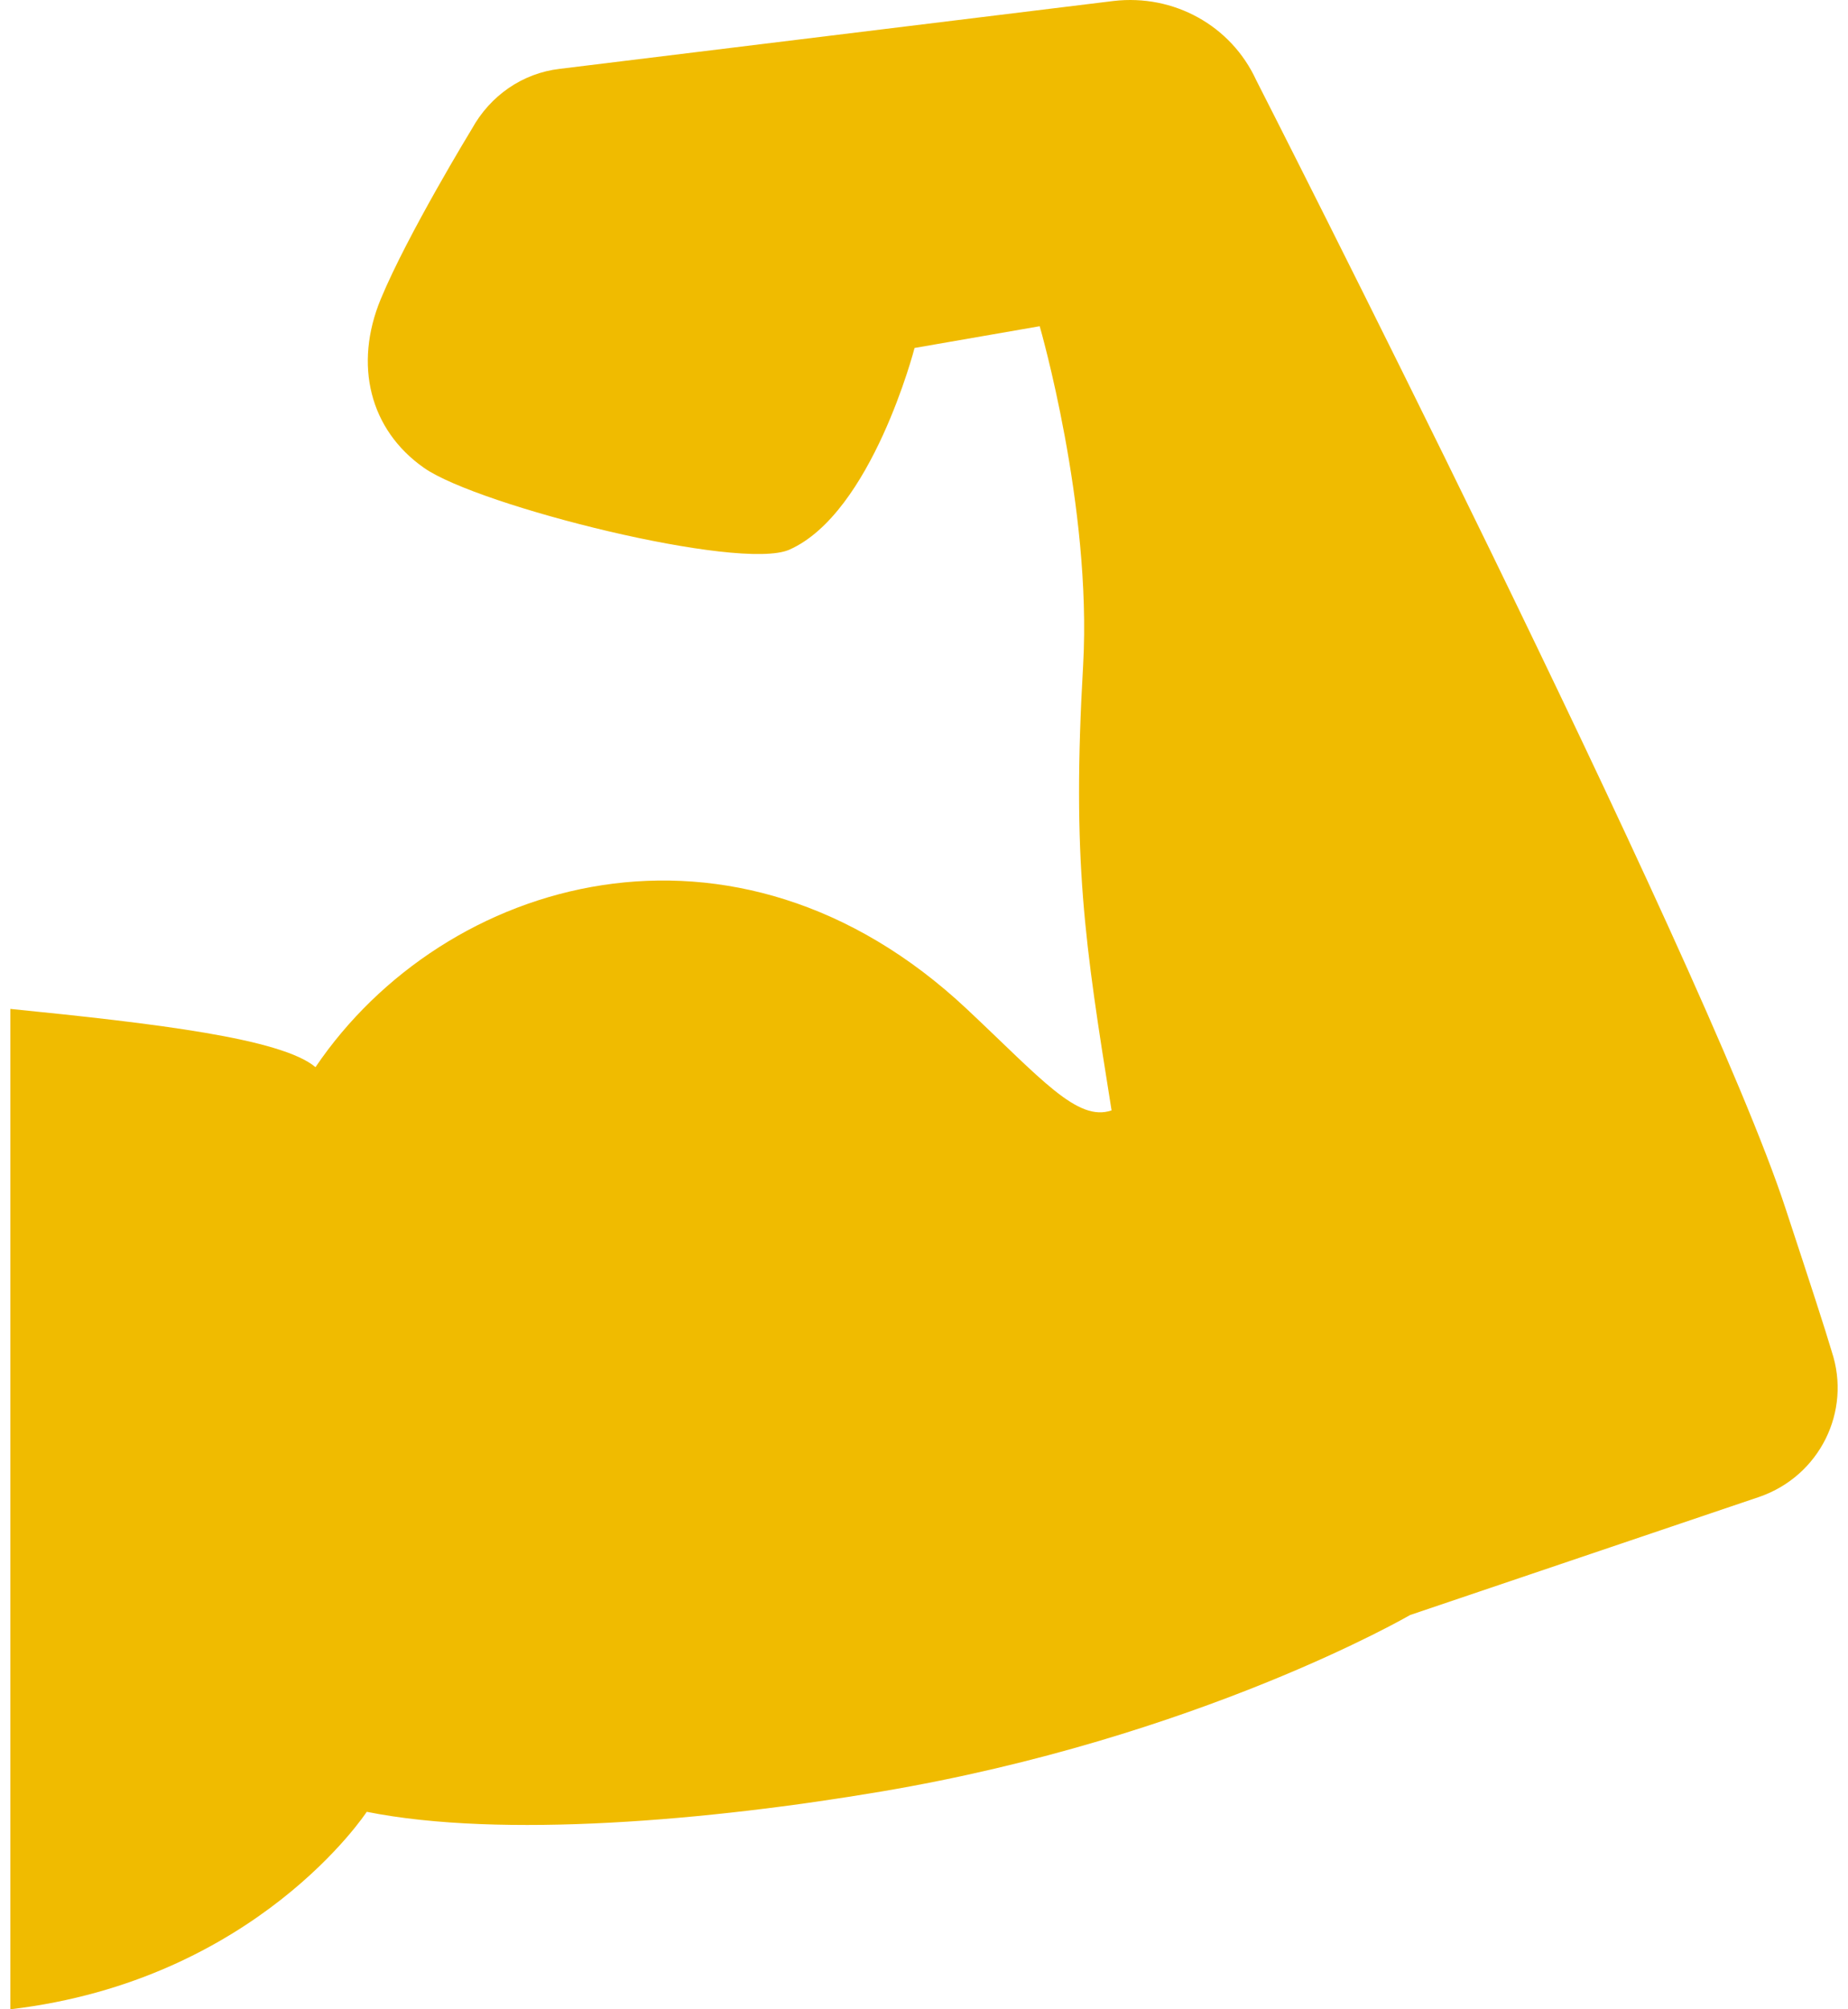<svg width="92" height="100" viewBox="0 0 92 100" fill="none" xmlns="http://www.w3.org/2000/svg">
<path d="M91.191 67.266C90.845 66.096 90.152 63.973 88.897 60.165C84.831 47.701 62.538 3.988 62.538 3.988C61.283 1.262 58.425 -0.299 55.441 0.048L27.87 3.426C26.006 3.641 24.404 4.764 23.495 6.408C23.495 6.408 20.296 11.647 18.952 14.893C17.612 18.14 18.39 21.386 21.116 23.291C23.842 25.192 36.826 28.44 39.295 27.358C43.408 25.538 45.53 17.318 45.53 17.318L51.76 16.236C51.76 16.236 54.359 25.192 53.924 33.071C53.362 42.809 53.994 46.867 55.338 55.263C53.632 55.85 51.844 53.698 48.125 50.212C36.584 39.392 22.124 43.638 15.706 53.111C14.019 51.682 7.727 50.935 0.515 50.212V100C12.778 98.559 18.258 90.172 18.258 90.172C24.971 91.511 35.323 90.608 43.881 89.161C59.693 86.487 70.197 80.379 70.197 80.379L87.599 74.493C90.583 73.455 92.184 70.25 91.191 67.266Z" fill="#F0BB00"/>
</svg>
